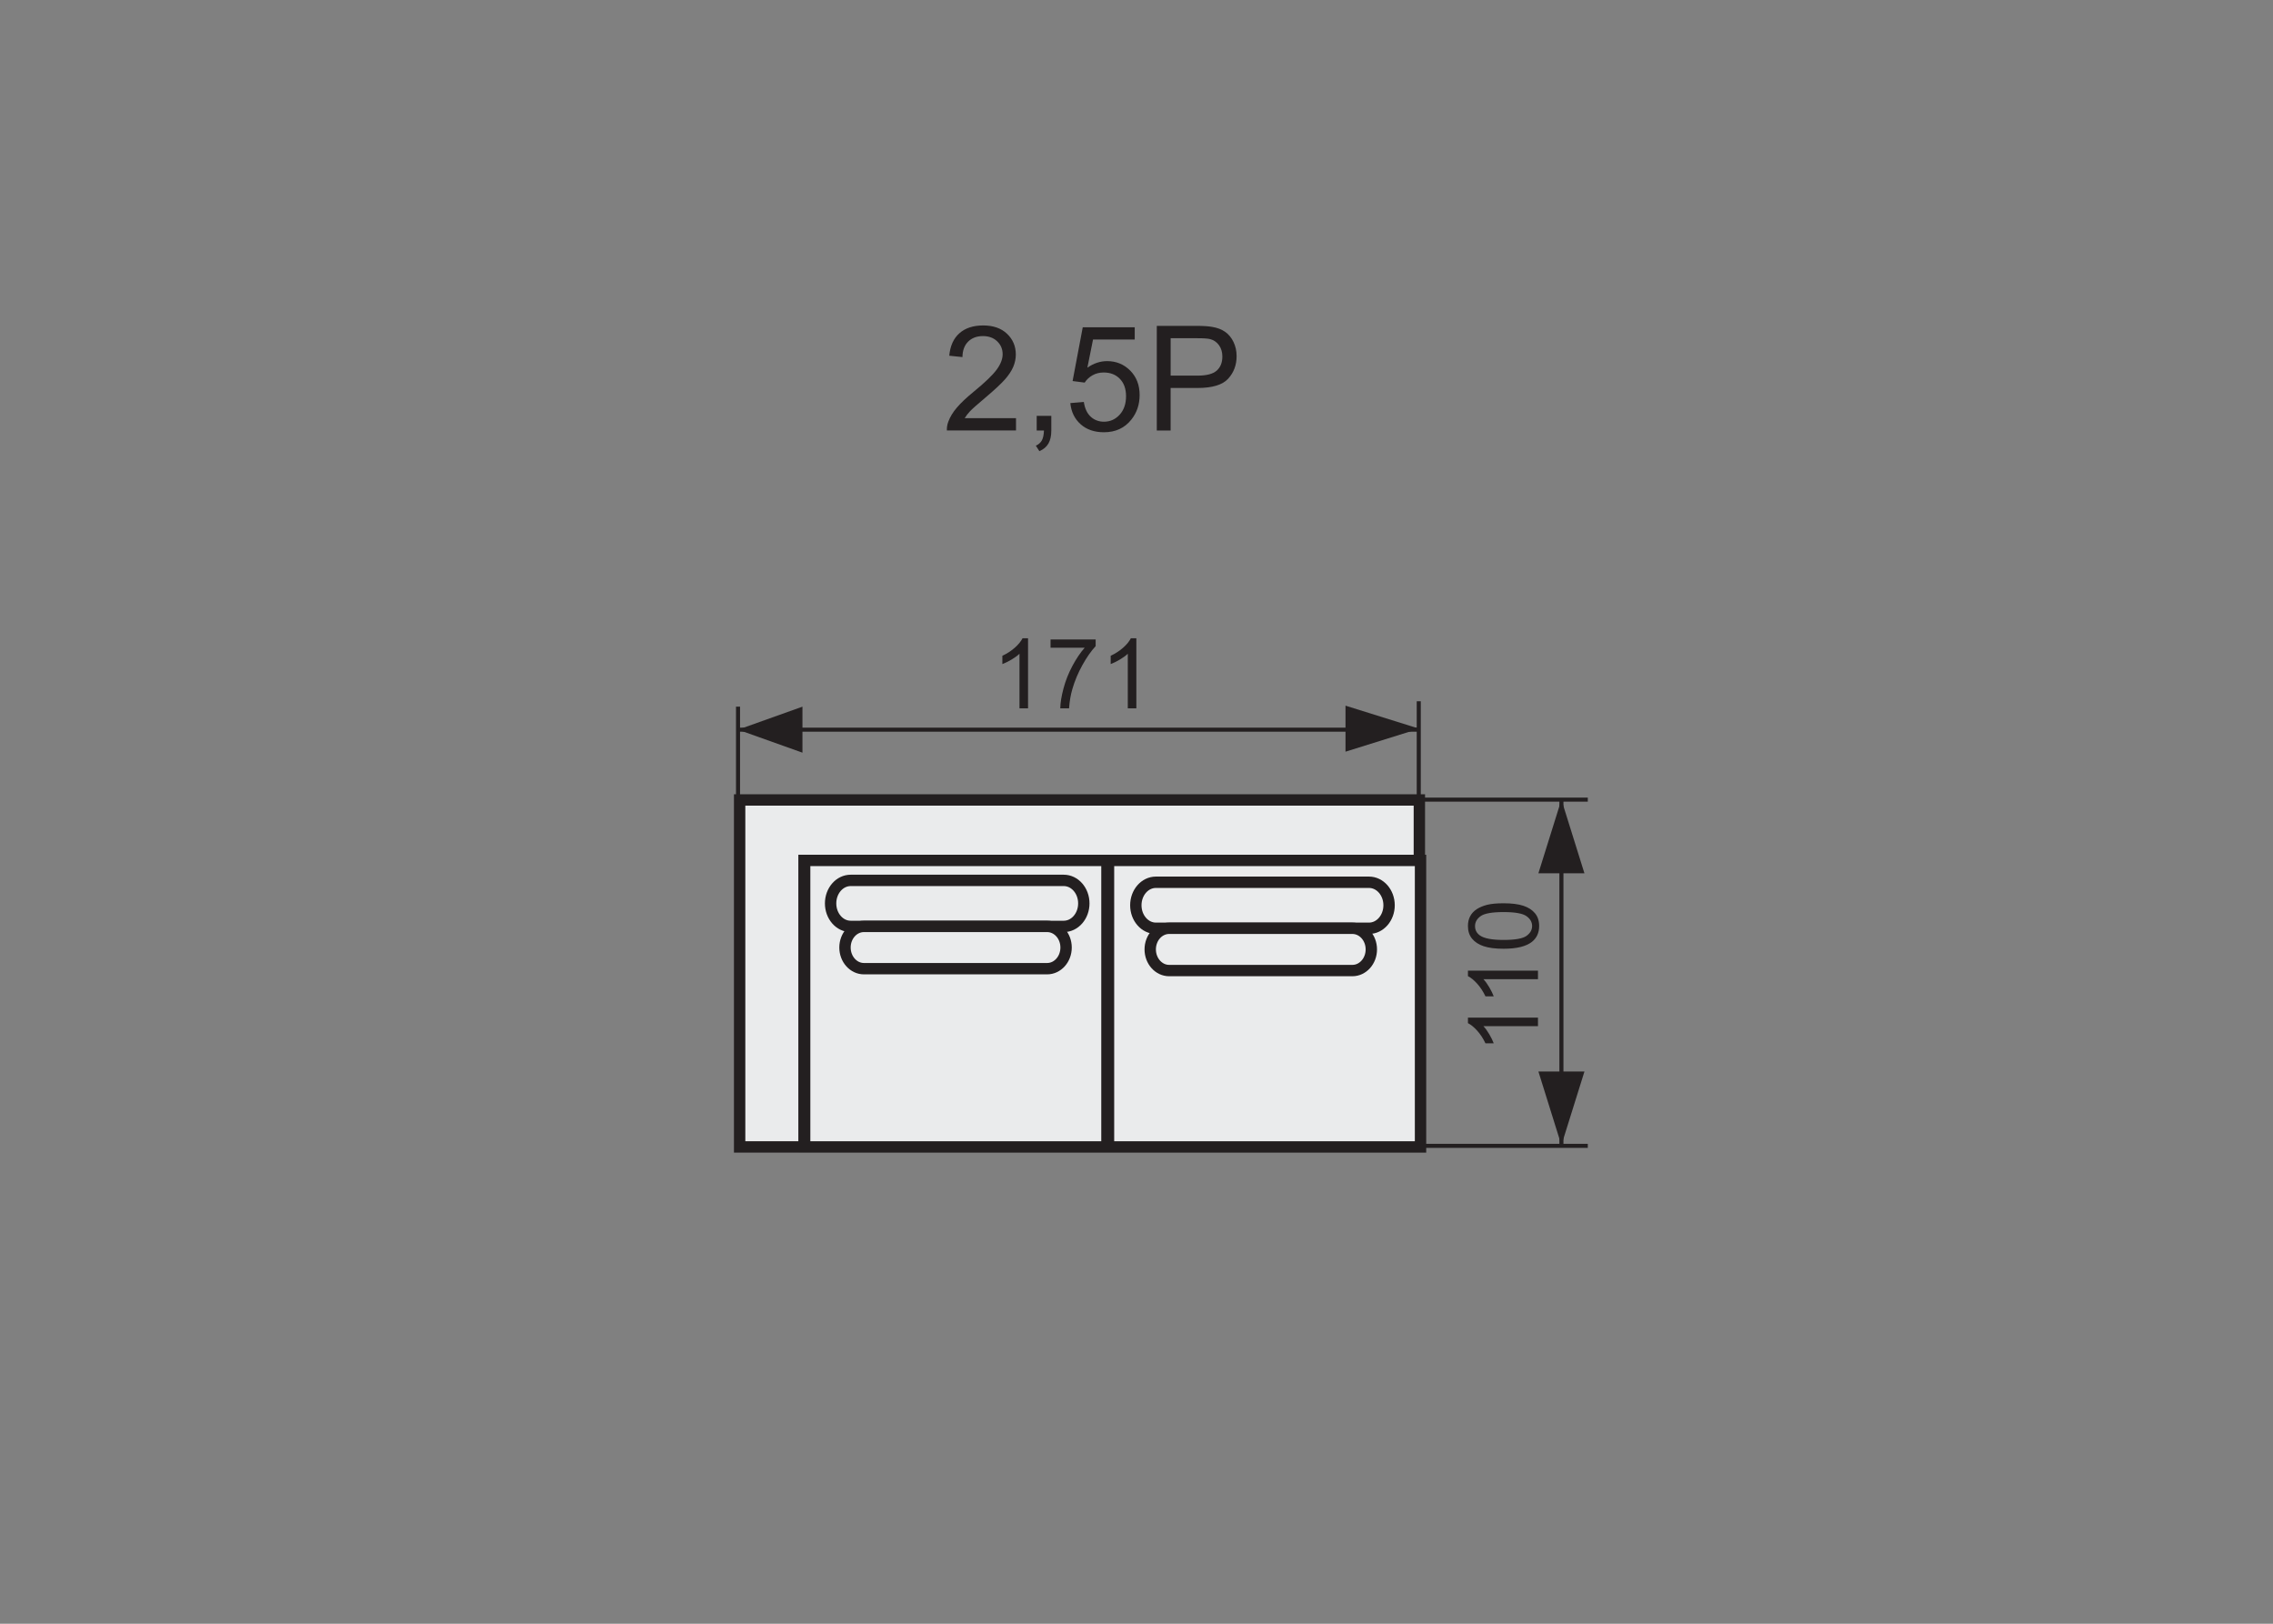 <?xml version="1.0" encoding="utf-8"?>
<!-- Generator: Adobe Illustrator 16.0.0, SVG Export Plug-In . SVG Version: 6.00 Build 0)  -->
<!DOCTYPE svg PUBLIC "-//W3C//DTD SVG 1.1//EN" "http://www.w3.org/Graphics/SVG/1.1/DTD/svg11.dtd">
<svg version="1.1" id="Warstwa_3" xmlns="http://www.w3.org/2000/svg" xmlns:xlink="http://www.w3.org/1999/xlink" x="0px" y="0px"
	 width="140px" height="100px" viewBox="0 0 140 100" enable-background="new 0 0 140 100" xml:space="preserve">
<rect x="0" y="0" width="140" height="100" fill="#808080" stroke="none"/>
<path fill="#EAEBEC" stroke="#231F20" stroke-width="0.7" stroke-miterlimit="22.926" d="M68.276,52.99h19.218v17.646H68.276V52.99z
	 M49.522,52.99H68.18v17.646H49.522V52.99z M64.213,52.99h23.209v-3.724H49.561h-0.344h-3.661v21.369h4.005V52.99H64.213z"/>
<path stroke="#231F20" stroke-width="0.25" stroke-miterlimit="10" d="M96.172,70.528V49.246V70.528z"/>
<polygon fill="#231F20" points="97.589,53.782 94.754,53.782 96.172,49.246 96.172,49.246 "/>
<polygon fill="#231F20" points="97.59,65.992 94.755,65.992 96.172,70.528 96.172,70.528 "/>
<path fill="#231F20" stroke="#231F20" stroke-width="0.25" stroke-miterlimit="10" d="M97.797,49.246H87.223H97.797z"/>
<g>
	<path fill="#231F20" d="M94.728,62.672v0.527h-3.36c0.121,0.127,0.242,0.293,0.363,0.499s0.212,0.392,0.272,0.556h-0.51
		c-0.139-0.295-0.307-0.553-0.504-0.773s-0.389-0.377-0.574-0.469v-0.34H94.728z"/>
	<path fill="#231F20" d="M94.728,59.779v0.527h-3.36c0.121,0.127,0.242,0.294,0.363,0.5s0.212,0.391,0.272,0.555h-0.51
		c-0.139-0.295-0.307-0.553-0.504-0.773s-0.389-0.377-0.574-0.469v-0.34H94.728z"/>
	<path fill="#231F20" d="M92.609,58.43c-0.508,0-0.916-0.053-1.227-0.157c-0.309-0.104-0.548-0.26-0.716-0.466
		s-0.252-0.465-0.252-0.777c0-0.23,0.046-0.434,0.14-0.607c0.092-0.174,0.227-0.316,0.4-0.43c0.176-0.113,0.389-0.203,0.639-0.268
		c0.252-0.064,0.59-0.096,1.016-0.096c0.504,0,0.91,0.051,1.221,0.154c0.309,0.104,0.549,0.259,0.717,0.465
		c0.17,0.206,0.254,0.467,0.254,0.781c0,0.414-0.148,0.738-0.445,0.975C93.998,58.287,93.416,58.43,92.609,58.43z M92.609,57.887
		c0.705,0,1.174-0.082,1.408-0.247c0.232-0.165,0.35-0.368,0.35-0.61s-0.117-0.446-0.352-0.611s-0.703-0.248-1.406-0.248
		c-0.707,0-1.177,0.083-1.409,0.248s-0.349,0.371-0.349,0.617c0,0.242,0.103,0.436,0.308,0.58
		C91.421,57.797,91.904,57.887,92.609,57.887z"/>
</g>
<g>
	<path fill="#231F20" d="M63.32,43.623h-0.527v-3.36c-0.127,0.121-0.293,0.242-0.499,0.363s-0.392,0.212-0.556,0.272v-0.51
		c0.295-0.139,0.553-0.307,0.773-0.504s0.377-0.389,0.469-0.574h0.34V43.623z"/>
	<path fill="#231F20" d="M64.706,39.891v-0.507h2.778v0.41c-0.273,0.291-0.544,0.678-0.813,1.16
		c-0.268,0.482-0.476,0.979-0.623,1.488c-0.105,0.359-0.172,0.753-0.201,1.181h-0.542c0.006-0.338,0.072-0.746,0.199-1.225
		c0.127-0.479,0.31-0.94,0.547-1.384c0.237-0.445,0.49-0.819,0.757-1.124H64.706z"/>
	<path fill="#231F20" d="M69.991,43.623h-0.527v-3.36c-0.127,0.121-0.293,0.242-0.499,0.363s-0.392,0.212-0.555,0.272v-0.51
		c0.294-0.139,0.552-0.307,0.773-0.504s0.376-0.389,0.468-0.574h0.34V43.623z"/>
</g>
<path fill="#231F20" stroke="#231F20" stroke-width="0.25" stroke-miterlimit="10" d="M45.457,49.531v-6.011V49.531z"/>
<path fill="#231F20" stroke="#231F20" stroke-width="0.25" stroke-miterlimit="10" d="M87.385,49.2v-6.011V49.2z"/>
<polygon fill="#231F20" points="49.425,43.521 49.425,46.354 45.457,44.938 45.457,44.938 "/>
<polygon fill="#231F20" points="82.873,43.459 82.873,46.293 87.408,44.877 87.408,44.877 "/>
<path fill="#231F20" stroke="#231F20" stroke-width="0.25" stroke-miterlimit="10" d="M87.407,44.938h-41.95H87.407z"/>
<path fill="#231F20" stroke="#231F20" stroke-width="0.25" stroke-miterlimit="10" d="M97.797,70.569H87.223H97.797z"/>
<path fill="#EAEBEC" stroke="#231F20" stroke-width="0.7" stroke-miterlimit="22.926" d="M66.755,55.637
	c0,0.782-0.553,1.417-1.237,1.417H52.396c-0.685,0-1.237-0.635-1.237-1.417l0,0c0-0.782,0.553-1.417,1.237-1.417h13.122
	C66.202,54.22,66.755,54.854,66.755,55.637L66.755,55.637z"/>
<path fill="#EAEBEC" stroke="#231F20" stroke-width="0.7" stroke-miterlimit="22.926" d="M65.663,58.354
	c0,0.719-0.522,1.303-1.167,1.303H53.213c-0.645,0-1.168-0.584-1.168-1.303l0,0c0-0.719,0.523-1.301,1.168-1.301h11.283
	C65.141,57.054,65.663,57.636,65.663,58.354L65.663,58.354z"/>
<path fill="#EAEBEC" stroke="#231F20" stroke-width="0.7" stroke-miterlimit="22.926" d="M85.557,55.752
	c0,0.782-0.554,1.417-1.237,1.417H71.196c-0.685,0-1.237-0.635-1.237-1.417l0,0c0-0.782,0.552-1.417,1.237-1.417h13.123
	C85.003,54.335,85.557,54.97,85.557,55.752L85.557,55.752z"/>
<path fill="#EAEBEC" stroke="#231F20" stroke-width="0.7" stroke-miterlimit="22.926" d="M84.464,58.47
	c0,0.719-0.522,1.303-1.168,1.303H72.013c-0.645,0-1.168-0.584-1.168-1.303l0,0c0-0.719,0.523-1.301,1.168-1.301h11.283
	C83.941,57.169,84.464,57.751,84.464,58.47L84.464,58.47z"/>
<g>
	<path fill="#231F20" d="M62.578,25.752v0.76H58.32c-0.006-0.191,0.023-0.373,0.092-0.549c0.107-0.291,0.281-0.576,0.521-0.857
		c0.238-0.281,0.582-0.607,1.033-0.977c0.701-0.574,1.174-1.029,1.42-1.363c0.246-0.336,0.369-0.652,0.369-0.951
		c0-0.314-0.111-0.578-0.336-0.795c-0.225-0.215-0.516-0.322-0.877-0.322c-0.381,0-0.686,0.115-0.914,0.344
		s-0.344,0.545-0.348,0.949l-0.813-0.084c0.057-0.607,0.266-1.068,0.629-1.387s0.852-0.477,1.463-0.477
		c0.619,0,1.107,0.172,1.469,0.514c0.359,0.344,0.539,0.768,0.539,1.275c0,0.258-0.053,0.51-0.158,0.76
		c-0.105,0.248-0.279,0.512-0.523,0.787c-0.246,0.275-0.652,0.652-1.221,1.133c-0.475,0.398-0.779,0.668-0.914,0.811
		s-0.246,0.285-0.334,0.43H62.578z"/>
	<path fill="#231F20" d="M63.853,26.512v-0.9h0.9v0.9c0,0.33-0.059,0.598-0.176,0.801c-0.117,0.205-0.302,0.361-0.558,0.473
		L63.8,27.448c0.166-0.074,0.289-0.182,0.369-0.322c0.078-0.143,0.123-0.348,0.131-0.613H63.853z"/>
	<path fill="#231F20" d="M65.924,24.825l0.832-0.07c0.061,0.404,0.203,0.707,0.428,0.912c0.225,0.203,0.494,0.305,0.81,0.305
		c0.381,0,0.703-0.143,0.966-0.43s0.396-0.668,0.396-1.143c0-0.451-0.127-0.809-0.381-1.068c-0.254-0.262-0.585-0.391-0.996-0.391
		c-0.254,0-0.484,0.057-0.689,0.172c-0.205,0.117-0.365,0.268-0.482,0.451l-0.744-0.096l0.625-3.311h3.202v0.756h-2.569
		l-0.348,1.732c0.387-0.27,0.792-0.404,1.216-0.404c0.562,0,1.037,0.195,1.423,0.584c0.387,0.391,0.58,0.891,0.58,1.504
		c0,0.582-0.17,1.086-0.51,1.512c-0.412,0.521-0.976,0.781-1.69,0.781c-0.585,0-1.064-0.164-1.433-0.492
		C66.19,25.801,65.977,25.366,65.924,24.825z"/>
	<path fill="#231F20" d="M71.25,26.512v-6.443h2.43c0.428,0,0.754,0.021,0.98,0.063c0.316,0.053,0.58,0.152,0.795,0.301
		c0.213,0.148,0.387,0.355,0.516,0.621c0.131,0.268,0.195,0.561,0.195,0.879c0,0.549-0.174,1.012-0.521,1.391
		c-0.35,0.381-0.979,0.57-1.891,0.57h-1.652v2.619H71.25z M72.102,23.133h1.666c0.551,0,0.941-0.104,1.174-0.309
		c0.23-0.205,0.346-0.494,0.346-0.865c0-0.27-0.066-0.5-0.203-0.693c-0.137-0.191-0.316-0.318-0.539-0.379
		c-0.143-0.039-0.408-0.057-0.795-0.057h-1.648V23.133z"/>
</g>
</svg>

